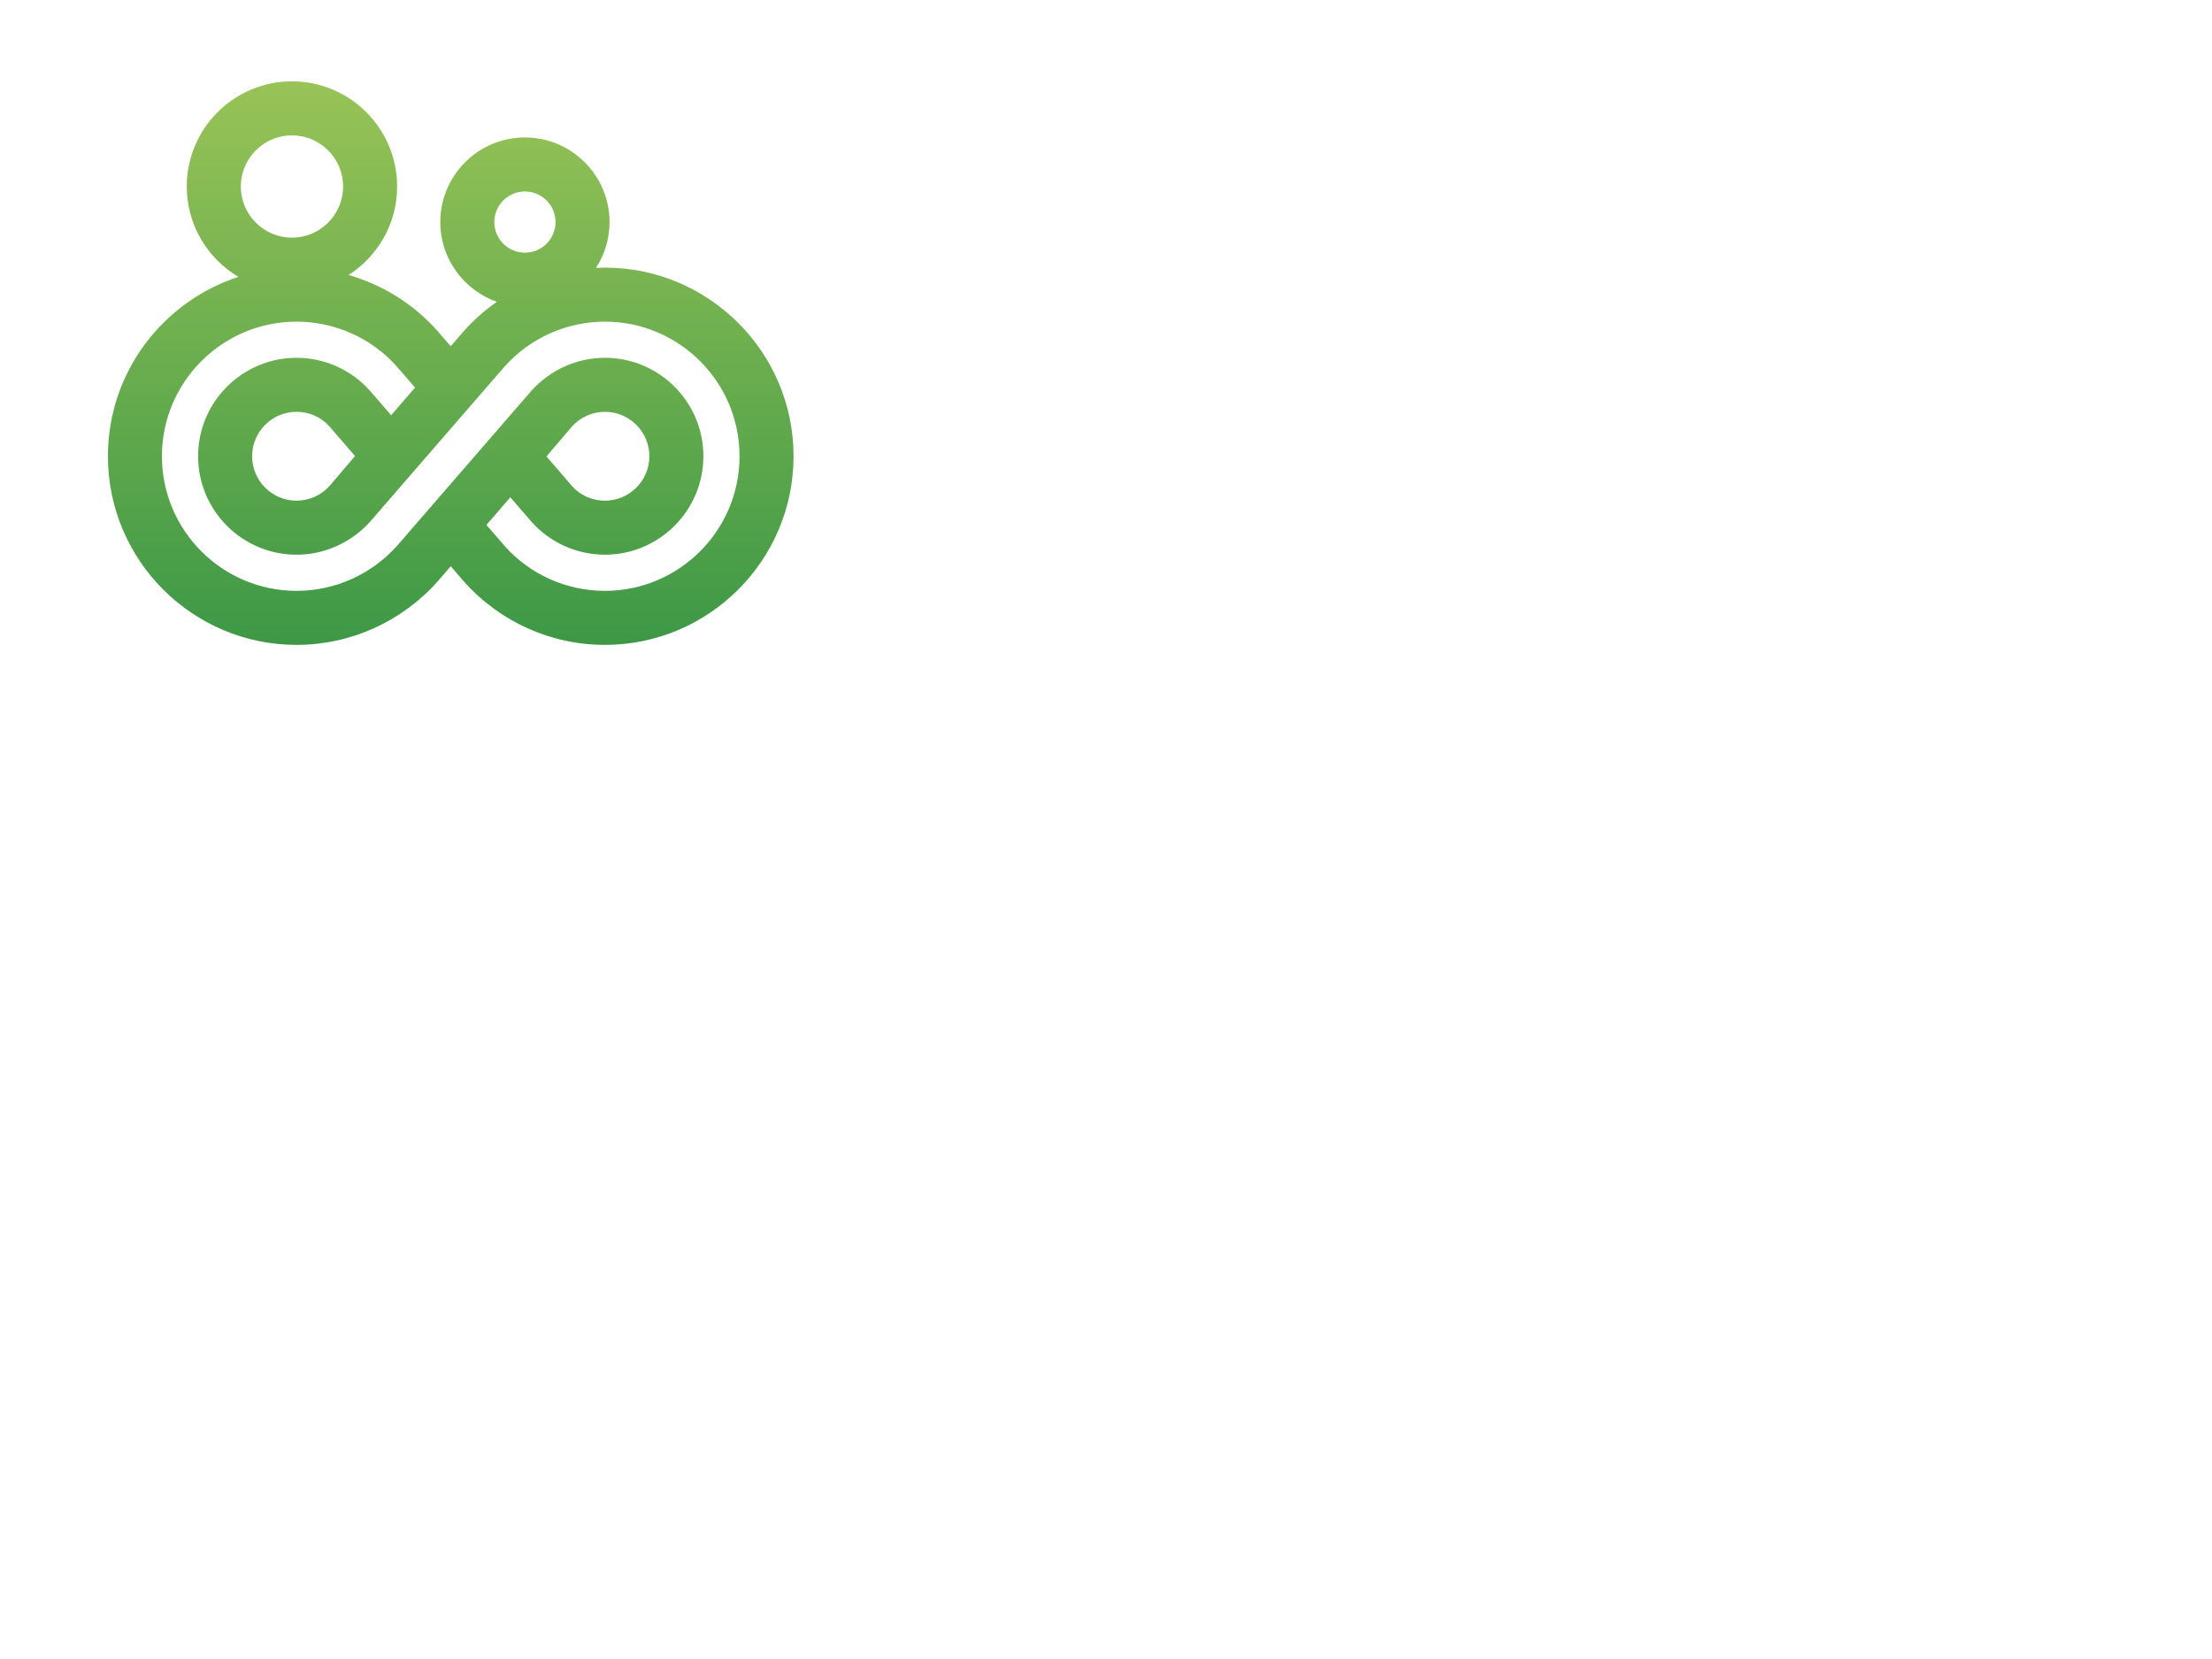 <?xml version="1.0" encoding="UTF-8"?>
<svg width="640" height="480" xmlns="http://www.w3.org/2000/svg" xmlns:svg="http://www.w3.org/2000/svg">
 <!-- Created with SVG-edit - http://svg-edit.googlecode.com/ -->
 <title>doctor doc list one</title>
 <g>
  <title>Layer 1</title>
  <linearGradient class="ng-scope" gradientTransform="rotate(90)" y2="0%" x2="100%" y1="0%" x1="0%" id="SVGID_3_0">
   <stop stop-color="#98c357" offset="0%"/>
   <stop stop-color="#3d9846" offset="100%"/>
  </linearGradient>
  <path stroke="#000000" d="m175.019,77.43c-0.864,0 -1.723,0.029 -2.581,0.071c2.47,-3.824 3.921,-8.365 3.921,-13.247c0,-13.5 -10.984,-24.486 -24.484,-24.486c-13.505,0 -24.484,10.986 -24.484,24.486c0,10.649 6.846,19.707 16.358,23.069c-3.505,2.453 -6.75,5.312 -9.642,8.575l-3.698,4.283l-3.758,-4.349c-6.936,-7.844 -15.923,-13.432 -25.795,-16.269c8.433,-5.416 14.046,-14.858 14.046,-25.601c-0.002,-16.779 -13.651,-30.428 -30.43,-30.428s-30.433,13.649 -30.433,30.428c0,11.12 6.017,20.837 14.943,26.146c-21.886,7.111 -37.76,27.674 -37.76,51.897c0,30.093 24.486,54.58 54.58,54.58c15.604,0 30.505,-6.719 40.918,-18.473l3.696,-4.28l3.759,4.348c10.341,11.694 25.226,18.405 40.842,18.405c30.096,0 54.582,-24.486 54.582,-54.58c0.002,-30.091 -24.484,-54.575 -54.58,-54.575zm-90.546,-38.268c8.159,0 14.798,6.641 14.798,14.802c0,8.159 -6.64,14.798 -14.798,14.798c-8.162,0 -14.802,-6.64 -14.802,-14.798c0,-8.162 6.638,-14.802 14.802,-14.802zm67.404,16.235c4.884,0 8.857,3.973 8.857,8.857s-3.973,8.856 -8.857,8.856c-4.883,0 -8.856,-3.972 -8.856,-8.856s3.973,-8.857 8.856,-8.857zm23.142,115.557c-11.135,0 -21.748,-4.769 -29.078,-13.057l-5.199,-6.017l6.912,-8.005l6.176,7.142c5.385,6.021 13.109,9.475 21.189,9.475c15.709,0 28.491,-12.782 28.491,-28.488s-12.782,-28.485 -28.491,-28.485c-8.071,0 -15.816,3.474 -21.302,9.585l-38.752,44.718c-7.398,8.345 -18.027,13.13 -29.162,13.13c-21.477,0 -38.952,-17.468 -38.952,-38.945c0,-21.474 17.475,-38.945 38.952,-38.945c11.143,0 21.751,4.774 29.085,13.062l5.194,6.014l-6.914,8.006l-6.176,-7.149c-5.39,-6.019 -13.113,-9.473 -21.19,-9.473c-15.705,0 -28.485,12.779 -28.485,28.485s12.78,28.485 28.485,28.485c8.071,0 15.816,-3.472 21.308,-9.584l38.756,-44.715c7.397,-8.347 18.021,-13.134 29.153,-13.134c21.479,0 38.953,17.471 38.953,38.945c0.002,21.479 -17.473,38.949 -38.952,38.949zm-9.566,-47.519c2.443,-2.723 5.928,-4.281 9.566,-4.281c7.089,0 12.861,5.766 12.861,12.852c0,7.09 -5.772,12.86 -12.861,12.86c-3.638,0 -7.098,-1.537 -9.452,-4.161l-7.46,-8.647l7.347,-8.622zm-70.08,17.144c-2.443,2.723 -5.93,4.283 -9.571,4.283c-7.089,0 -12.855,-5.768 -12.855,-12.856s5.766,-12.856 12.855,-12.856c3.641,0 7.103,1.537 9.452,4.161l7.463,8.643l-7.345,8.626z" id="svg_1" stroke-width="0" fill="url(#SVGID_3_0)"/>
 </g>
</svg>